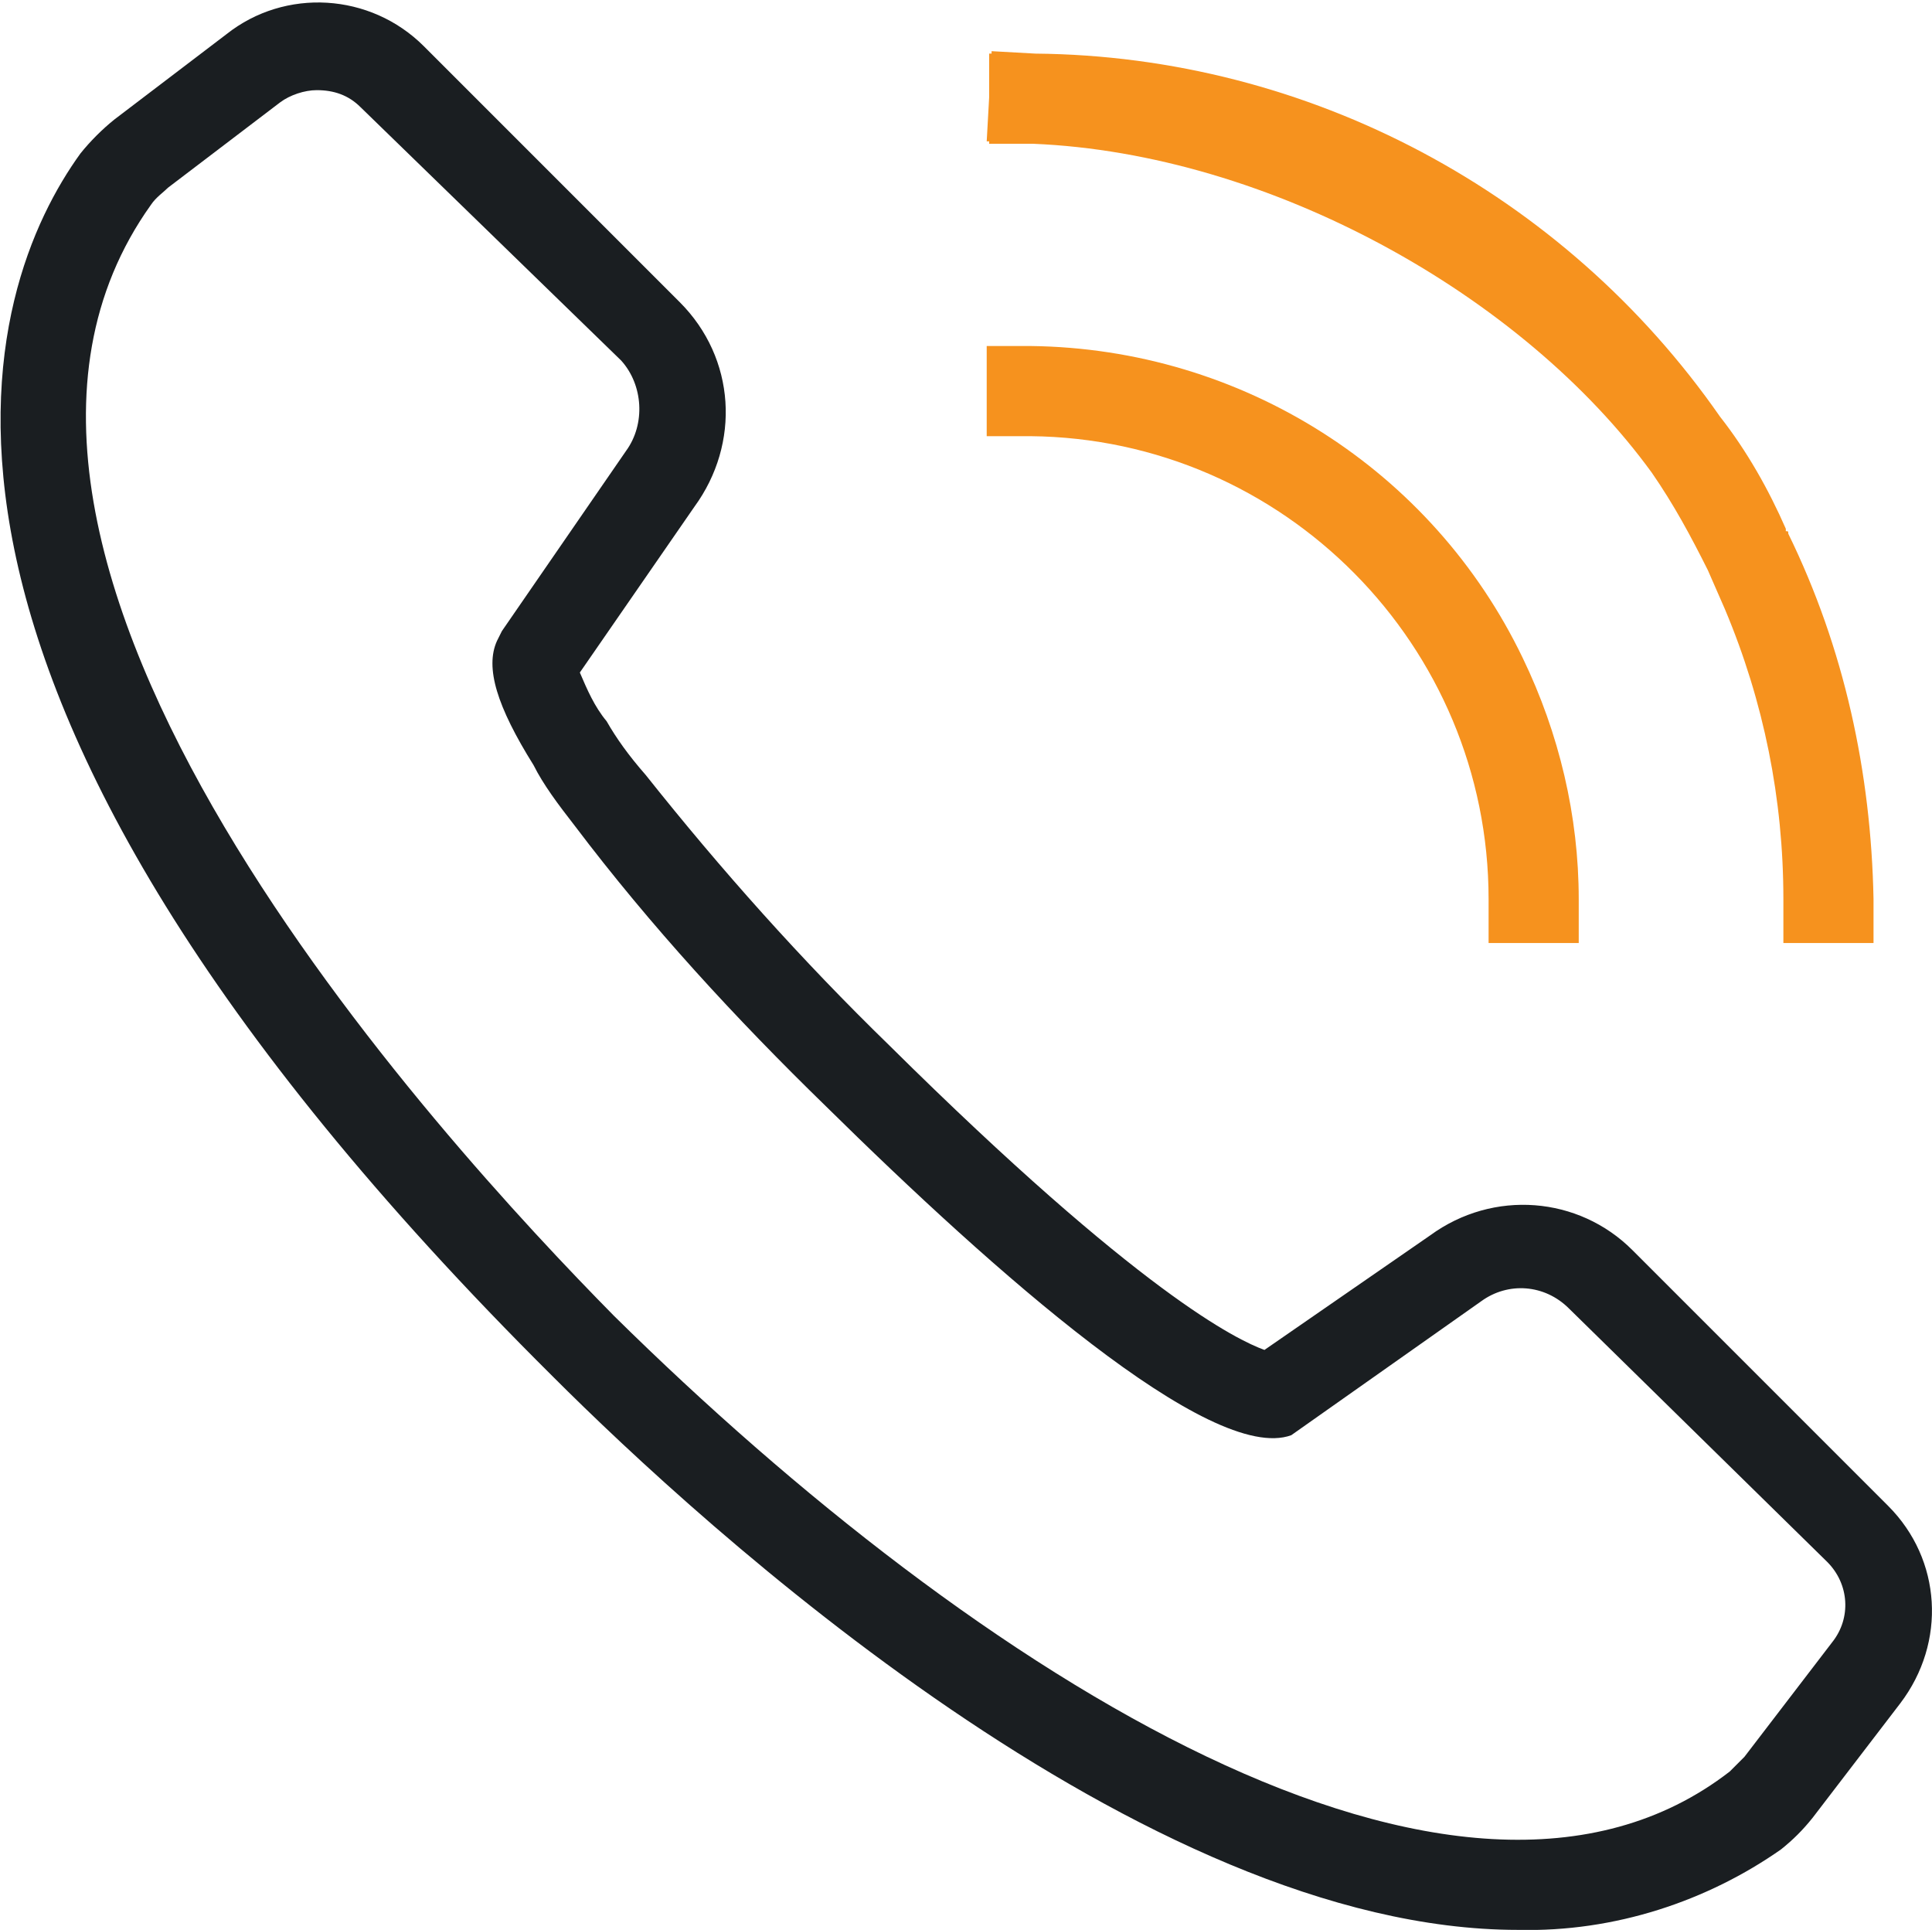 <?xml version="1.0" encoding="utf-8" ?><svg enable-background="new 0 0 79.3 79.2" height="79.2" viewBox="0 0 79.3 79.2" width="79.3" xmlns="http://www.w3.org/2000/svg"><path d="m62.3 79.2c-15.4 0-33.5-16.6-39.6-22.7-29.2-29-23.3-44.8-19.4-50.2.4-.5.9-1 1.4-1.4l4.6-3.5c2.4-1.9 5.9-1.7 8.1.5l10.5 10.5c2.3 2.3 2.5 5.8.6 8.4l-4.7 6.8c.3.7.6 1.4 1.1 2 .4.7.9 1.4 1.6 2.2 3.1 3.9 6.4 7.6 10 11.1 10.3 10.2 14.3 12.1 15.4 12.5l6.8-4.7c2.6-1.9 6.1-1.6 8.3.6l10.5 10.5c2.2 2.2 2.4 5.6.5 8.1l-3.6 4.7c-.4.5-.8.9-1.3 1.3-3 2.1-6.8 3.4-10.8 3.3m-49.3-75.5c-.5 0-1.1.2-1.5.5l-4.6 3.5c-.2.2-.5.4-.7.7-10.3 14.4 12 38.5 19 45.6 14.9 14.7 34.7 27.3 45.8 18.7.2-.2.4-.4.6-.6l3.6-4.7c.8-1 .7-2.4-.2-3.3l-10.6-10.4c-1-1-2.5-1.1-3.6-.3l-7.8 5.5c-3.3 1.2-12.2-6.7-19.1-13.5-3.7-3.6-7.2-7.4-10.3-11.5-.7-.9-1.3-1.7-1.7-2.5-1.5-2.4-2-4-1.5-5.1l.2-.4 5.1-7.4c.8-1.1.7-2.7-.2-3.7l-10.7-10.4c-.5-.5-1.1-.7-1.8-.7" fill="#1A1E21"/><path d="m62.5 27c1.5 3.1 2.3 6.5 2.3 9.9v1.8h-3.7v-1.8c0-10.4-8.4-18.9-18.8-19h-1.8v-3.7h1.8c8.7.1 16.5 5.1 20.2 12.8m10.9-5.1c0-.1 0-.1-.1-.1 0 0 0 0 0-.1-.7-1.6-1.6-3.2-2.7-4.6-6.4-9.2-16.9-14.8-28.1-14.9l-1.8-.1v.1h-.1v1.8l-.1 1.8h.1v.1h1.8c9.7.4 20.1 6.2 25.4 13.5.9 1.3 1.6 2.6 2.3 4l.7 1.6c1.6 3.8 2.4 7.8 2.4 11.9v1.8h3.7v-1.8c-.1-5.2-1.2-10.3-3.5-15" fill="#F6921E"/></svg>